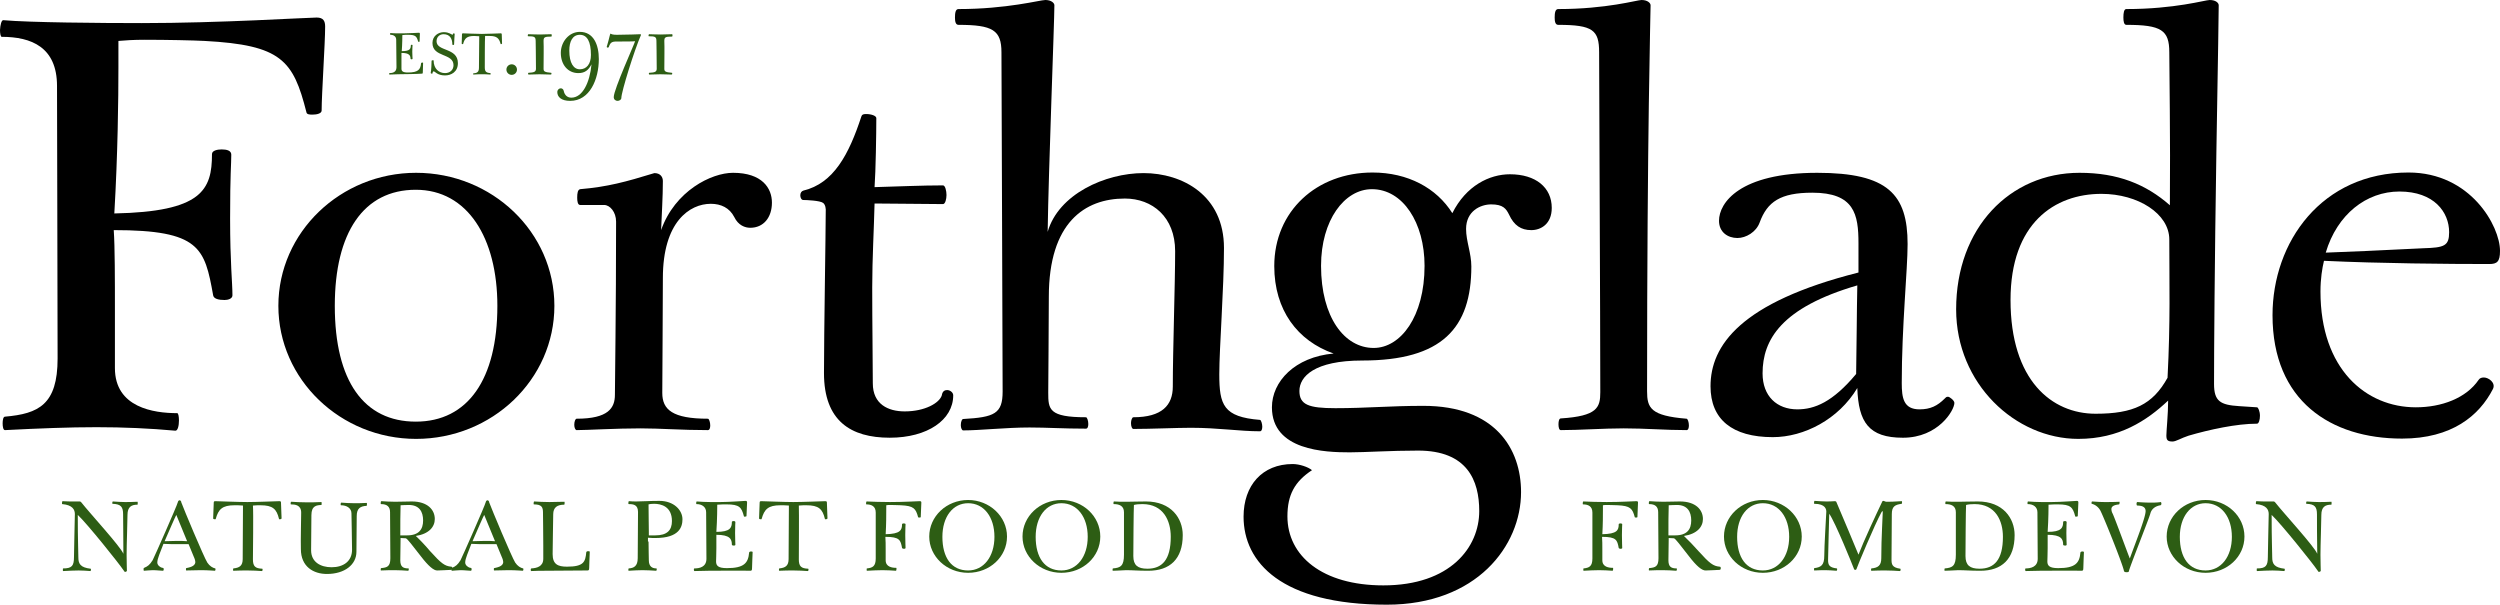 <svg xmlns="http://www.w3.org/2000/svg" xml:space="preserve" id="Layer_1" width="1000" height="241.871" x="0" y="0" version="1.1"><style id="style2" type="text/css">.st0{fill:#2d5d14}</style><g id="g88" transform="translate(.1 34.971)"><path id="path4" d="M126.567-27.954c2.69 0 3.391 1.404 3.391 3.626 0 6.667-1.403 27.017-1.403 33.567 0 1.17-1.871 1.638-3.626 1.638-.935 0-2.339 0-2.456-.936-5.263-20.819-10.058-26.9-40.702-28.538-4.327-.234-15.087-.468-24.21-.468-4.094 0-7.72.234-10.293.468v10.526c0 12.515-.233 34.503-1.637 58.48 34.97-.702 39.064-9.357 39.064-23.743 0-1.403 2.106-1.871 3.86-1.871 2.105 0 3.86.468 3.86 2.105 0 4.094-.468 7.251-.468 25.614 0 17.544.935 25.614.935 30.643 0 1.404-1.87 1.872-3.157 1.872-2.34 0-4.328-.468-4.562-1.872C81.771 64.21 79.9 57.075 45.397 57.075c.468 6.667.468 19.883.468 32.164v23.041c0 15.79 15.555 18.012 24.912 18.012.468 0 .702 1.403.702 2.924 0 2.105-.468 4.093-1.404 4.093-10.292-.935-20.584-1.403-31.579-1.403-10.994 0-22.807.468-36.608 1.17-.701 0-.935-1.404-.935-2.69 0-1.287.234-2.69.935-2.69 13.45-1.17 21.053-4.796 21.053-23.276 0-27.134-.234-93.216-.234-109.005 0-15.556-10.292-19.65-22.105-19.65-.468 0-.702-1.403-.702-2.69C.017-25.03.485-26.9 1.187-26.9c10.292.936 39.064 1.17 55.321 1.17 31.228 0 66.433-2.223 70.059-2.223" style="stroke-width:1.17"/><path id="path6" d="M221.654 87.368c0 29.474-24.912 53.216-55.321 53.216-30.176 0-55.088-23.742-55.088-53.216s24.912-53.217 55.088-53.217c30.41 0 55.321 23.743 55.321 53.217m-87.836 0c0 30.175 11.696 46.316 32.398 46.316 20.818 0 32.631-16.96 32.631-46.316 0-27.135-11.93-46.433-32.631-46.433-20.936 0-32.398 17.193-32.398 46.433" style="stroke-width:1.17"/><path id="path8" d="M293.116 34.151c11.696 0 15.556 6.2 15.556 11.93 0 5.965-3.392 10.059-8.655 10.059-2.105 0-4.795-.936-6.433-4.328-1.871-3.625-5.263-5.263-9.357-5.263-8.42 0-19.18 7.135-19.18 29.708 0 11.93-.235 40.935-.235 45.965 0 6.666 4.094 10.292 18.246 10.292.468 0 .936 1.404.936 2.69 0 .936-.234 1.871-.936 1.871-10.526 0-18.947-.701-26.9-.701-9.825 0-21.521.701-25.615.701-.468 0-.935-.935-.935-2.105 0-1.403.467-2.456.935-2.456 12.749 0 15.322-4.327 15.322-9.59 0-5.498.468-33.568.468-69.24 0-3.86-2.456-6.667-4.796-6.667h-9.59c-.936 0-1.17-1.404-1.17-2.924 0-1.871.234-3.158 1.17-3.392 10.994-.936 18.245-2.924 29.707-6.433 2.457 0 3.392 1.638 3.392 3.158 0 6.433-.468 13.45-.702 19.65 5.498-15.673 20.117-22.925 28.772-22.925" style="stroke-width:1.17"/><path id="path10" d="M329.14 46.198c-1.17-.935-6.667-1.17-7.953-1.17-.702 0-1.17-.935-1.17-1.87 0-.936.468-1.638 1.17-1.872 12.163-2.924 18.245-14.386 23.274-29.708.234-.701.702-.935 1.872-.935 2.105 0 4.093.701 4.093 1.637 0 5.965-.234 21.287-.701 27.602 8.655-.233 18.947-.701 27.368-.701.936 0 1.403 2.339 1.403 3.86 0 1.52-.467 3.625-1.403 3.625-8.187 0-18.947-.234-27.368-.234-.234 10.059-.936 22.105-.936 33.567 0 15.088.234 29.24.234 38.363 0 8.421 6.199 11.228 12.748 11.228 8.187 0 13.918-3.392 14.854-6.433.234-1.637 1.17-2.105 2.105-2.105 1.17 0 2.457.936 2.457 2.105 0 9.825-10.293 16.96-25.38 16.96-15.556 0-26.316-6.667-26.316-25.849 0-16.023.701-56.374.701-64.444.117-1.287-.117-2.924-1.052-3.626" style="stroke-width:1.17"/><path id="path12" d="M383.292-25.03c-1.17 0-1.404-1.403-1.404-2.924 0-1.871.234-3.392 1.404-3.392 19.415 0 32.631-3.625 34.737-3.625 2.339 0 3.625 1.17 3.625 2.105 0 6.667-2.339 65.965-2.69 90.643 4.328-15.088 23.041-23.509 38.363-23.509 15.555 0 32.164 8.89 32.164 29.942 0 16.257-1.872 40-1.872 50.526 0 12.281 1.638 17.076 16.258 18.246.467 0 .935 1.637.935 2.69 0 .936-.234 1.871-.935 1.871-8.188 0-16.726-1.403-27.603-1.403-5.73 0-16.023.468-23.04.468-.468 0-.936-.936-.936-2.34 0-1.17.468-2.339.935-2.339 11.462 0 15.79-4.795 15.79-12.28 0-14.386.935-40.936.935-54.153 0-13.684-9.122-21.052-20.116-21.052-16.024 0-30.41 9.59-30.41 39.298 0 12.515-.234 33.333-.234 38.363 0 6.666.234 9.824 15.088 9.824.468 0 .936 1.404.936 2.69 0 .936-.234 1.872-.936 1.872-9.123 0-15.556-.468-22.573-.468-9.357 0-19.883 1.17-26.55 1.17-.468 0-.936-.936-.936-2.106 0-1.403.468-2.456.936-2.456 12.515-.702 15.79-2.105 15.79-10.994 0-21.52-.468-122.222-.468-135.673 0-8.889-3.509-10.994-17.193-10.994" style="stroke-width:1.17"/><path id="path14" d="M588.438 71.578c0 24.679-11.696 37.661-43.626 37.661-19.181 0-25.146 6.433-25.146 12.164 0 5.497 3.626 6.9 14.386 6.9 12.515 0 21.754-.935 35.205-.935 28.772 0 39.064 17.193 39.064 34.503 0 21.52-17.778 45.029-53.684 45.029-42.222 0-57.31-16.96-57.31-35.205 0-12.514 7.485-21.052 19.649-21.052 2.69 0 6.199 1.17 7.72 2.456-6.901 4.561-9.825 9.824-9.825 18.48 0 15.789 13.918 27.602 38.362 27.602 26.9 0 38.363-15.322 38.363-29.708 0-12.28-4.795-24.21-24.445-24.21-11.228 0-21.052.701-27.368.701-9.825 0-31.111-.701-31.111-18.011 0-10.293 9.123-20.117 24.678-21.52-14.386-5.03-23.742-17.31-23.742-34.972 0-21.988 16.959-37.426 39.298-37.426 14.152 0 25.614 6.198 31.93 16.257 5.497-10.994 14.853-15.556 23.04-15.556 10.293 0 16.726 5.263 16.726 13.45 0 6.433-4.328 8.89-8.187 8.89-4.094 0-6.901-1.872-8.89-6.2-1.169-2.339-2.338-4.093-7.134-4.093-4.327 0-10.058 2.69-10.058 9.825 0 4.912 2.105 9.707 2.105 14.97m-60.117-.234c0 20.585 9.357 32.866 21.053 32.866 10.76 0 20.35-12.515 20.35-32.866 0-17.193-8.654-30.643-21.052-30.643-10.994 0-20.35 12.398-20.35 30.643" style="stroke-width:1.17"/><path id="path16" d="M623.175-25.03c-1.17 0-1.404-1.403-1.404-2.924 0-1.871.234-3.392 1.404-3.392 19.415 0 31.579-3.625 33.333-3.625 2.34 0 3.626 1.17 3.626 2.105 0 3.626-1.404 50.526-1.404 154.386 0 6.667 1.404 9.824 15.79 10.994.468 0 .936 1.404.936 2.69 0 .936-.234 1.871-.936 1.871-8.421 0-16.491-.701-25.146-.701-7.954 0-17.778.701-25.147.701-.701 0-.935-1.17-.935-2.339 0-1.17.234-2.339.935-2.339 14.62-.936 15.79-4.327 15.79-10.526 0-31.345-.468-120.117-.468-135.907 0-8.889-2.456-10.994-16.374-10.994" style="stroke-width:1.17"/><path id="path18" d="M724.812 42.105c-12.748 0-18.011 3.625-21.052 11.93-1.404 3.86-5.497 6.198-8.89 6.198-3.859 0-7.368-2.339-7.368-6.9 0-7.135 8.187-19.182 39.299-19.182 28.304 0 36.14 8.655 36.14 28.538 0 10.293-2.34 32.866-2.34 55.556 0 5.965.703 10.526 7.135 10.526 4.328 0 7.135-1.403 10.059-4.327.701-.702.701-.702 1.403-.702.468 0 2.456 1.404 2.456 2.456 0 2.924-6.432 13.918-20.584 13.918-13.685 0-17.778-6.198-18.246-19.883-7.485 12.515-21.287 19.65-33.801 19.65-16.258 0-24.912-7.135-24.912-20.351 0-16.258 11.93-33.568 59.18-45.497V62.339c0-11.58-1.637-20.234-18.479-20.234m18.012 37.076c-30.41 8.889-37.895 21.754-37.895 35.204 0 9.123 5.731 14.386 13.918 14.386 6.901 0 14.152-2.924 23.51-14.152.233-12.397.233-24.561.467-35.438" style="stroke-width:1.17"/><path id="path20" d="M831.245 140.584c-25.146 0-48.889-21.988-48.889-51.813 0-32.631 21.52-54.62 49.357-54.62 15.322 0 26.55 4.562 36.14 12.983.234-27.018-.234-53.918-.234-61.17 0-8.889-3.158-10.994-17.193-10.994-.935 0-1.17-1.403-1.17-2.924 0-1.871.235-3.392 1.17-3.392 19.416 0 31.58-3.625 33.334-3.625 2.456 0 3.625 1.17 3.625 2.105 0 3.158-.234 17.778-.935 58.947-.702 44.094-.936 80-.936 92.515 0 6.9 2.456 8.421 10.059 8.889l7.134.468c.468 0 1.17 1.637 1.17 3.391 0 1.638-.468 3.158-1.17 3.158-8.187 0-18.947 2.34-27.368 4.796-2.924.935-5.03 2.339-6.433 2.339-2.105 0-2.456-.702-2.456-2.456 0-1.872.701-8.421.701-13.918-8.538 8.07-19.649 15.321-35.906 15.321m36.374-79.766c0-10.292-12.514-18.245-27.134-18.245-18.714 0-36.374 11.695-36.374 42.456 0 32.163 16.49 45.497 34.035 45.497 15.087 0 22.807-3.626 28.772-14.386 1.17-22.573.701-37.895.701-55.322" style="stroke-width:1.17"/><path id="path22" d="M929.49 69.356c-.701 2.924-1.403 7.135-1.403 12.28 0 31.112 18.246 46.317 38.129 46.317 10.292 0 20.117-3.626 25.146-10.995.468-.701 1.17-.935 2.105-.935 1.872 0 4.796 2.105 3.626 4.561-5.497 10.76-16.491 19.883-36.374 19.883-28.538 0-51.813-15.087-51.813-49.356 0-29.24 19.649-57.076 54.386-57.076 24.912 0 36.608 21.52 36.608 31.345 0 4.327-1.17 5.263-4.327 5.263-16.492 0-43.743-.234-66.082-1.287m39.766-5.03c8.42-.233 10.292-.935 10.292-6.432 0-7.953-5.965-16.257-19.883-16.257-13.216 0-24.912 9.123-29.474 24.444 7.486-.234 22.573-.935 39.065-1.754" style="stroke-width:1.17"/><path id="path26" d="M158.964-5.264c-.935 0-2.924.117-3.275.117-.116 0-.116-.117-.116-.234s0-.35.116-.35c1.053 0 2.807-.234 2.807-2.34 0-2.69-.116-9.473-.116-10.994 0-1.286-.936-1.988-2.34-1.988 0 0-.117-.117-.117-.351 0-.234.117-.351.117-.351 1.053.117 1.989.117 3.158.117h2.34c2.105 0 5.613-.234 5.964-.234.234 0 .351.117.351.35 0 .703-.117 2.457-.117 3.159 0 .117-.234.117-.35.117-.118 0-.235 0-.235-.117-.584-2.105-1.052-2.69-4.093-2.69-.585 0-1.404 0-2.222.117 0 .35 0 3.392-.234 6.432 3.275 0 3.625-.935 3.625-2.339 0-.117.234-.234.351-.234.234 0 .351.117.351.234 0 .234-.117.702-.117 2.573 0 1.404.117 2.457.117 2.807 0 .117-.234.234-.35.234-.235 0-.468-.117-.468-.234 0-1.286-.468-2.339-3.626-2.339v6.316c0 .936.468 1.52 2.573 1.52 4.093 0 5.03-1.17 5.263-3.625 0-.234.234-.351.468-.351s.35 0 .35.117c0 .819-.116 2.573-.116 3.743 0 .584-.117.584-.585.584-.936.117-7.72.234-9.474.234" class="st0" style="fill:#2d5d14;stroke-width:1.17"/><path id="path28" d="M181.187-21.521c0-.117.117-.117.233-.117.117 0 .351.117.351.234 0 .234-.234 3.158-.234 4.21 0 .117-.233.234-.35.234-.234 0-.351-.117-.351-.234 0-2.222-.936-4.093-3.51-4.093-1.637 0-2.806 1.17-2.806 2.807 0 4.21 8.538 2.456 8.538 8.772 0 3.509-2.69 4.912-5.146 4.912-3.158 0-3.977-1.637-4.562-1.637-.35 0-.468.701-.468.818 0 .117-.116.117-.233.117-.234 0-.468-.117-.468-.35.234-.82.35-3.86.35-4.796 0-.117.351-.234.468-.234.117 0 .351 0 .351.117 0 3.275 2.106 5.03 4.562 5.03 1.988 0 3.392-1.287 3.392-3.158 0-4.913-8.422-3.041-8.422-8.89 0-2.806 2.34-4.327 4.562-4.327 2.105 0 3.158 1.053 3.509 1.053-.117.117.117-.117.234-.468" class="st0" style="fill:#2d5d14;stroke-width:1.17"/><path id="path30" d="M193.818-7.954c0 1.638.585 2.105 2.222 2.222 0 0 .117.117.117.234s0 .351-.117.351c-1.17-.117-2.222-.117-3.391-.117-1.053 0-2.223 0-3.392.117 0 0-.117-.117-.117-.234s0-.234.117-.234c1.52-.117 2.222-.584 2.222-2.222 0-2.69.117-10.643.117-12.631-.819 0-1.404-.117-1.988-.117-2.924 0-3.86.935-4.445 3.158 0 .116-.117.116-.234.116-.234 0-.35-.116-.35-.233 0-.702.116-3.158.116-3.743 0-.234.117-.351.351-.351.351 0 5.497.234 7.603.234 2.105 0 7.251-.234 7.602-.234.234 0 .35.117.35.35 0 .703.118 3.159.118 3.744 0 .117-.234.233-.351.233-.117 0-.234 0-.234-.116-.585-2.223-1.52-3.158-4.328-3.158h-1.87c-.118 1.403-.118 11.345-.118 12.631" class="st0" style="fill:#2d5d14;stroke-width:1.17"/><path id="path32" d="M206.684-7.135c0 1.17-.936 2.105-2.106 2.105a2.097 2.097 0 0 1-2.105-2.105c0-1.17.936-2.105 2.105-2.105 1.17 0 2.106.935 2.106 2.105" class="st0" style="fill:#2d5d14;stroke-width:1.17"/><path id="path34" d="M217.327-7.486c0 1.053.35 1.404 3.04 1.637.118 0 .118.234.118.351 0 .234-.117.351-.234.351-1.404 0-2.924-.117-4.562-.117-1.403 0-3.86.117-4.444.117 0 0-.117-.234-.117-.35 0-.235.117-.352.117-.352 2.222-.116 3.041-.35 3.041-1.637 0-6.082-.117-8.772-.117-10.994 0-1.755-.468-1.988-3.04-1.988-.118 0-.118-.234-.118-.351 0-.234.117-.468.234-.468.468 0 2.924.117 4.678.117 1.52 0 2.807-.117 4.562-.117 0 0 .117.234.117.468s-.117.468-.117.468c-2.924 0-3.158.35-3.158 1.87.117 2.223 0 7.603 0 10.995" class="st0" style="fill:#2d5d14;stroke-width:1.17"/><path id="path36" d="M231.245-5.732c-4.21 0-7.018-3.391-7.018-8.07 0-4.444 3.275-8.42 7.603-8.42 5.497 0 7.602 5.145 7.602 10.876 0 8.07-3.626 16.726-11.462 16.726-3.626 0-5.146-1.638-5.146-3.51 0-.935.702-1.52 1.403-1.52.468 0 1.053.351 1.17 1.053.351 1.754 1.52 2.69 3.041 2.69 4.444 0 7.368-5.965 8.07-13.333-1.17 2.222-2.573 3.508-5.263 3.508m5.03-7.251c0-5.38-1.521-8.07-4.445-8.07-2.924 0-4.21 2.69-4.21 6.316 0 5.029 1.754 7.485 4.21 7.485 2.69 0 4.444-2.105 4.444-5.731" class="st0" style="fill:#2d5d14;stroke-width:1.17"/><path id="path38" d="M246.684-21.053c3.976 0 9.122-.234 9.356-.234.117 0 .234 0 .234.35-2.573 5.849-7.836 22.69-7.836 25.147 0 .702-.819 1.17-1.52 1.17-.702 0-1.52-.468-1.52-1.52 0-3.042 8.303-21.287 8.537-22.34-.819.117-4.327.117-7.485.117-1.872 0-2.456.468-3.041 2.222-.117.117-.234.234-.351.234-.234 0-.468-.117-.468-.35 1.053-3.393 1.287-5.264 1.52-5.264.468.234.82.468 2.574.468" class="st0" style="fill:#2d5d14;stroke-width:1.17"/><path id="path40" d="M265.631-7.486c0 1.053.35 1.404 3.04 1.637.118 0 .118.234.118.351 0 .234-.117.351-.234.351-1.404 0-2.924-.117-4.561-.117-1.404 0-3.86.117-4.445.117 0 0-.117-.234-.117-.35 0-.235.117-.352.117-.352 2.222-.116 3.041-.35 3.041-1.637 0-6.082-.117-8.772-.117-10.994 0-1.755-.468-1.988-3.04-1.988-.118 0-.118-.234-.118-.351 0-.234.117-.468.234-.468.468 0 2.924.117 4.678.117 1.52 0 2.807-.117 4.562-.117 0 0 .117.234.117.468s-.117.468-.117.468c-2.924 0-3.158.35-3.158 1.87.117 2.223 0 7.603 0 10.995" class="st0" style="fill:#2d5d14;stroke-width:1.17"/><path id="path42" d="M49.14 170.76c0-2.924-.819-4.094-4.21-4.21-.118 0-.118-.235-.118-.352 0-.234.117-.585.234-.585 1.872.117 3.275.234 4.796.234 1.286 0 2.807 0 5.029-.117.117 0 .117.234.117.585s0 .585-.117.585c-2.34 0-3.977.819-3.977 4.094 0 3.157-.35 11.579-.35 15.906 0 3.158.116 5.38.116 6.433 0 .234-.468.468-.702.468-.233 0-.35-.234-.584-.585-1.872-2.807-14.503-18.597-18.363-22.222 0 10.526.234 14.386.234 17.076 0 2.456.819 3.976 4.912 4.444.117 0 .117.234.117.468s-.117.468-.234.468c-1.637-.117-3.04-.234-4.678-.234-1.871 0-3.743.117-6.199.234-.117 0-.117-.234-.117-.468 0-.351 0-.585.117-.585 3.509 0 4.328-1.053 4.328-4.561 0-4.094.35-14.503.35-17.193 0-1.755-.935-3.626-5.029-3.977-.117 0-.117-.234-.117-.468 0-.35.117-.702.234-.702 1.17.117 3.275.117 4.913.117h1.988c.234 0 .35.117.585.351 3.391 4.328 15.79 17.778 16.842 20.585 0-5.614-.117-13.216-.117-15.79" class="st0" style="fill:#2d5d14;stroke-width:1.17"/><path id="path44" d="M62.824 190.058c0 1.053 1.17 1.988 2.105 2.105.351 0 .468.234.468.585 0 .35-.117.585-.35.585-1.053 0-2.34-.234-4.094-.234-1.17 0-2.924.234-3.392.234-.234 0-.234-.234-.234-.702 0-.234 0-.35.234-.468 1.403-.585 2.222-1.17 3.392-3.04.584-1.053 9.824-21.99 10.058-23.159.117-.584.468-.818.702-.818.35 0 .702.35.702.818.935 2.573 9.005 21.872 10.409 24.094.936 1.403 2.105 2.105 3.158 2.34.117 0 .117.233.117.467s-.117.468-.234.468c-.702 0-2.456-.234-5.731-.234-1.754 0-4.561.117-5.731.117-.117 0-.117-.234-.117-.468s0-.468.117-.468c.936-.234 3.626-.585 3.626-2.456 0-.35-.117-.702-.234-1.17-.351-.818-1.287-3.158-2.456-5.965h-3.275c-2.573 0-5.497 0-6.784-.116-1.286 3.508-2.456 5.847-2.456 7.485m7.602-8.655c1.755 0 3.392 0 4.328.117-1.872-4.562-4.094-9.942-4.328-10.526-.468.818-2.69 5.964-4.678 10.526 1.287 0 3.04-.117 4.678-.117" class="st0" style="fill:#2d5d14;stroke-width:1.17"/><path id="path46" d="M101.07 188.771c0 2.807.935 3.626 3.742 3.743.117 0 .117.234.117.468s-.117.468-.234.468c-1.871-.117-3.742-.234-5.73-.234-1.755 0-3.626 0-5.732.117-.117 0-.117-.234-.117-.468s.117-.468.117-.468c2.456-.234 3.743-1.053 3.743-3.743 0-4.561.117-17.894.117-21.403-1.287-.117-2.456-.117-3.392-.117-4.912 0-6.433 1.637-7.485 5.38 0 .234-.234.234-.351.234-.351 0-.702-.117-.702-.35 0-1.17.234-5.264.234-6.317 0-.35.117-.585.585-.585.585 0 9.357.351 12.865.351 3.51 0 12.281-.35 12.866-.35.468 0 .585.233.585.584 0 1.17.234 5.263.234 6.316 0 .117-.351.351-.702.351-.117 0-.351 0-.351-.234-.936-3.86-2.456-5.38-7.368-5.38-.936 0-1.989 0-3.041.117.234 2.573 0 19.298 0 21.52" class="st0" style="fill:#2d5d14;stroke-width:1.17"/><path id="path48" d="M120.368 170.058c0-3.041-2.456-3.275-4.094-3.275-.117 0-.117-.234-.117-.468 0-.35.117-.585.234-.585 1.872.117 3.86.234 6.082.234 1.871 0 3.86 0 5.965-.117.117 0 .117.234.117.585 0 .234 0 .585-.117.585-1.871.117-3.977.234-3.977 4.094 0 .584-.117 10.409-.117 14.035 0 4.678 3.743 6.783 8.188 6.783 4.678 0 8.187-2.339 8.187-7.017 0-3.275-.234-13.334-.234-14.503 0-2.105-1.872-3.275-4.21-3.275-.118 0-.118-.234-.118-.468 0-.35.117-.585.234-.585 1.638.117 3.158.234 5.146.234 1.638 0 2.924 0 5.03-.117.117 0 .117.234.117.585 0 .234-.117.585-.117.585-2.456.117-3.977.936-3.977 4.093 0 1.17-.117 10.995-.117 14.27 0 5.146-4.678 8.888-11.813 8.888-5.38 0-10.41-2.924-10.41-9.941-.116-3.626.118-12.164.118-14.62" class="st0" style="fill:#2d5d14;stroke-width:1.17"/><path id="path50" d="M168.204 187.485c-3.509-4.445-5.263-6.9-5.965-7.135-.702 0-1.403-.117-2.105-.117 0 1.52-.117 7.135-.117 8.89 0 2.572 1.053 3.274 3.275 3.274.117 0 .117.234.117.35 0 .235-.117.586-.234.586-1.871-.117-3.509-.234-5.38-.234-1.638 0-3.275 0-5.497.117-.117 0-.117-.234-.117-.468s.117-.468.117-.468c2.456-.234 3.742-.585 3.742-3.976 0-4.562-.117-15.673-.117-18.363 0-2.222-1.17-3.275-3.625-3.275-.117 0-.117-.234-.117-.468 0-.35.117-.702.234-.702 1.052.117 4.327.234 5.497.234 2.339 0 5.146-.117 6.666-.117 6.433 0 9.24 3.392 9.24 7.018 0 3.158-2.34 5.965-7.602 6.784 1.871 1.754 3.86 3.86 5.73 6.081 4.445 4.913 5.849 5.965 8.422 6.2.35 0 .468.233.468.584 0 .468-.117.702-.585.702-1.287 0-3.392.234-5.38.234-1.404.117-3.626-1.755-6.667-5.731m-5.497-8.304c4.795 0 6.433-2.456 6.433-5.965s-1.52-6.199-5.731-6.199c-1.872 0-2.69.117-3.275.117-.117 2.69-.117 8.187-.117 12.047h2.69" class="st0" style="fill:#2d5d14;stroke-width:1.17"/><path id="path52" d="M185.982 190.058c0 1.053 1.17 1.988 2.105 2.105.351 0 .468.234.468.585 0 .35-.117.585-.35.585-1.054 0-2.34-.234-4.094-.234-1.17 0-2.924.234-3.392.234-.234 0-.234-.234-.234-.702 0-.234 0-.35.234-.468 1.403-.585 2.222-1.17 3.392-3.04.584-1.053 9.824-21.99 10.058-23.159.117-.584.468-.818.702-.818.35 0 .702.35.702.818.935 2.573 9.005 21.872 10.409 24.094.936 1.403 2.105 2.105 3.158 2.34.117 0 .117.233.117.467s-.117.468-.234.468c-.702 0-2.456-.234-5.731-.234-1.755 0-4.562.117-5.731.117-.117 0-.117-.234-.117-.468s0-.468.117-.468c.935-.234 3.626-.585 3.626-2.456 0-.35-.117-.702-.234-1.17-.351-.818-1.287-3.158-2.457-5.965h-3.274c-2.573 0-5.497 0-6.784-.116-1.287 3.508-2.456 5.847-2.456 7.485m7.602-8.655c1.755 0 3.392 0 4.328.117-1.872-4.562-4.094-9.942-4.328-10.526-.468.818-2.69 5.964-4.678 10.526 1.286 0 3.04-.117 4.678-.117" class="st0" style="fill:#2d5d14;stroke-width:1.17"/><path id="path54" d="M220.953 186.666c0 4.094 2.105 5.03 5.73 5.03 6.667 0 7.37-1.872 7.72-5.732 0-.35.468-.468.819-.468.35 0 .584.117.584.234 0 1.404-.233 4.328-.233 6.433 0 1.053-.234 1.053-.936 1.053-2.105 0-13.684.117-16.608.117-1.638 0-3.626 0-5.614.117-.117 0-.234-.234-.234-.468s.117-.585.234-.585c2.105-.117 4.795-.702 4.795-3.86v-5.263c0-5.146-.117-11.579-.117-13.216 0-2.105-.468-3.275-3.626-3.275-.117 0-.117-.234-.117-.468 0-.35.117-.702.234-.702 1.872.117 3.86.234 6.082.234 1.871 0 3.86-.117 5.965-.117.117 0 .117.234.117.585 0 .234-.117.585-.117.585-2.807 0-4.444 1.053-4.444 3.86 0 2.339-.234 12.28-.234 15.906" class="st0" style="fill:#2d5d14;stroke-width:1.17"/><path id="path56" d="M259.315 181.637c0 2.69.117 6.316.117 7.485 0 2.456 1.287 3.275 3.041 3.275.117 0 .117.234.117.468s-.117.468-.234.468c-1.988-.117-3.626-.234-5.497-.234-1.637 0-3.392.117-5.497.234-.117 0-.117-.234-.117-.468s.117-.468.117-.468c1.988-.117 3.626-.819 3.626-4.093 0-4.562.117-15.907.117-18.48 0-2.924-1.872-3.158-3.743-3.158-.117 0-.117-.234-.117-.468 0-.35.117-.702.234-.702 1.053.117 1.988.117 3.04.117 2.34 0 5.147-.233 9.124-.233 5.848 0 9.24 3.742 9.24 7.368 0 3.04-1.287 7.485-10.76 7.485-.936 0-1.872 0-3.042-.117v1.52zm2.69-2.456c4.796 0 6.667-2.106 6.667-5.731 0-5.848-4.328-6.9-7.135-6.9-1.052 0-1.87.116-2.222.233 0 4.328.117 8.421.117 11.111v1.287h2.573" class="st0" style="fill:#2d5d14;stroke-width:1.17"/><path id="path58" d="M283.292 193.333c-1.638 0-5.03.117-5.614.117-.117 0-.234-.234-.234-.468s0-.585.234-.585c1.871 0 4.795-.468 4.795-3.86 0-4.561-.117-16.023-.117-18.596 0-2.105-1.637-3.275-3.86-3.275-.116 0-.116-.234-.116-.468 0-.35.116-.585.233-.585 1.755.117 3.392.234 5.38.234h4.094c3.509 0 9.474-.467 10.059-.467.467 0 .584.233.584.701 0 1.17-.234 4.21-.234 5.38 0 .117-.35.234-.701.234-.117 0-.351 0-.351-.234-.936-3.508-1.755-4.678-6.9-4.678-1.053 0-2.223 0-3.743.117 0 .585 0 5.731-.351 10.877 5.497 0 6.199-1.637 6.199-3.976 0-.234.35-.351.701-.351s.702.117.702.468c0 .35-.117 1.286-.117 4.327 0 2.34.117 4.21.117 4.678 0 .234-.35.351-.585.351-.35 0-.818-.117-.818-.35 0-2.223-.702-3.977-6.2-3.977v5.38c0 2.34-.116 4.561-.116 5.263 0 1.637.701 2.69 4.327 2.69 6.784 0 8.538-1.988 8.89-6.199 0-.35.467-.468.818-.468.35 0 .585.117.585.234 0 1.404-.234 4.328-.234 6.433 0 1.053-.234 1.053-.936 1.053-2.222-.117-13.567 0-16.491 0" class="st0" style="fill:#2d5d14;stroke-width:1.17"/><path id="path60" d="M319.432 188.771c0 2.807.936 3.626 3.743 3.743.117 0 .117.234.117.468s-.117.468-.234.468c-1.871-.117-3.743-.234-5.731-.234-1.754 0-3.626 0-5.731.117-.117 0-.117-.234-.117-.468s.117-.468.117-.468c2.456-.234 3.743-1.053 3.743-3.743 0-4.561.117-17.894.117-21.403-1.287-.117-2.457-.117-3.392-.117-4.913 0-6.433 1.637-7.486 5.38 0 .234-.234.234-.35.234-.351 0-.702-.117-.702-.35 0-1.17.234-5.264.234-6.317 0-.35.117-.585.584-.585.585 0 9.357.351 12.866.351 3.509 0 12.28-.35 12.865-.35.468 0 .585.233.585.584 0 1.17.234 5.263.234 6.316 0 .117-.35.351-.702.351-.117 0-.35 0-.35-.234-.936-3.86-2.457-5.38-7.369-5.38-.936 0-1.988 0-3.04.117.116 2.573 0 19.298 0 21.52" class="st0" style="fill:#2d5d14;stroke-width:1.17"/><path id="path62" d="M367.853 165.496c.468 0 .585.234.585.585 0 1.17-.234 4.562-.234 5.731 0 .234-.35.234-.585.234-.117 0-.35 0-.468-.117-.935-3.509-1.754-4.561-6.9-4.795-.702 0-2.573-.117-4.094-.117-.701 0-1.286 0-1.754.117v1.754c0 2.106 0 5.848-.234 9.825 5.848-.117 6.55-1.638 6.55-3.977 0-.234.35-.35.701-.35s.702.116.702.35c0 .702-.117 1.287-.117 4.328 0 2.924.117 4.327.117 5.146 0 .234-.35.35-.585.35-.35 0-.701-.116-.818-.35-.585-3.158-.936-4.445-6.667-4.445.117 1.17.117 3.392.117 5.498v3.86c0 2.69 2.573 3.04 4.21 3.04.117 0 .117.234.117.468 0 .35-.116.702-.233.702-1.755-.117-3.51-.234-5.38-.234-1.872 0-3.86.117-6.2.234-.116 0-.116-.234-.116-.468s0-.468.117-.468c2.222-.234 3.508-.819 3.508-3.977v-18.362c0-2.573-1.754-3.275-3.742-3.275-.117 0-.117-.234-.117-.468 0-.35.117-.702.234-.702 1.754.117 6.55.234 9.356.234 5.38 0 11.345-.35 11.93-.35" class="st0" style="fill:#2d5d14;stroke-width:1.17"/><path id="path64" d="M402.707 179.649c0 8.07-6.9 14.502-15.556 14.502-8.655 0-15.555-6.55-15.555-14.502 0-8.07 6.9-14.62 15.555-14.62 8.538 0 15.556 6.55 15.556 14.62m-25.848.116c0 8.305 3.626 13.45 10.292 13.45 6.2 0 10.527-5.496 10.527-13.45 0-7.953-4.21-13.45-10.527-13.45-6.081 0-10.292 5.38-10.292 13.45" class="st0" style="fill:#2d5d14;stroke-width:1.17"/><path id="path66" d="M440.017 179.649c0 8.07-6.9 14.502-15.556 14.502-8.655 0-15.555-6.55-15.555-14.502 0-8.07 6.9-14.62 15.555-14.62s15.556 6.55 15.556 14.62m-25.848.116c0 8.305 3.626 13.45 10.292 13.45 6.2 0 10.527-5.496 10.527-13.45 0-7.953-4.21-13.45-10.527-13.45-6.081 0-10.292 5.38-10.292 13.45" class="st0" style="fill:#2d5d14;stroke-width:1.17"/><path id="path68" d="M445.046 193.333c-.117 0-.117-.234-.117-.468s.117-.468.117-.468c3.158-.234 4.445-1.053 4.445-5.497v-16.96c0-2.572-1.872-3.274-4.094-3.274-.117 0-.117-.234-.117-.468 0-.35.117-.585.234-.585 1.404.117 2.807.117 5.263.117 1.638 0 4.328-.117 7.486-.117 10.175 0 14.736 6.784 14.736 13.45 0 9.591-5.146 14.27-13.8 14.27-4.328 0-6.083-.234-8.89-.234-2.573.117-4.21.234-5.263.234m8.187-5.848c0 3.626 1.755 5.029 5.614 5.029 5.848 0 9.357-3.509 9.357-12.748 0-6.433-2.924-13.1-11.345-13.1-1.403 0-2.573.117-3.392.351-.117 1.17-.234 17.778-.234 20.468" class="st0" style="fill:#2d5d14;stroke-width:1.17"/><path id="path70" d="M654.52 165.496c.468 0 .585.234.585.585 0 1.17-.234 4.562-.234 5.731 0 .234-.351.234-.585.234-.117 0-.35 0-.468-.117-.936-3.509-1.754-4.561-6.9-4.795-.702 0-2.574-.117-4.094-.117-.702 0-1.287 0-1.754.117v1.754c0 2.106 0 5.848-.234 9.825 5.965-.117 6.55-1.638 6.55-3.977 0-.234.35-.35.701-.35s.702.116.702.35c0 .702-.117 1.287-.117 4.328 0 2.924.117 4.327.117 5.146 0 .234-.351.35-.585.35-.35 0-.702-.116-.819-.35-.584-3.158-.935-4.445-6.666-4.445.117 1.17.117 3.392.117 5.498v3.86c0 2.69 2.573 3.04 4.21 3.04.117 0 .117.234.117.468 0 .35-.117.702-.234.702-1.754-.117-3.509-.234-5.38-.234s-3.86.117-6.199.234c-.117 0-.117-.234-.117-.468s0-.468.117-.468c2.223-.234 3.51-.819 3.51-3.977v-18.362c0-2.573-1.755-3.275-3.744-3.275-.117 0-.117-.234-.117-.468 0-.35.117-.702.234-.702 1.755.117 6.55.234 9.357.234 5.38 0 11.345-.35 11.93-.35" class="st0" style="fill:#2d5d14;stroke-width:1.17"/><path id="path72" d="M675.456 187.485c-3.51-4.445-5.264-6.9-5.965-7.135-.702 0-1.404-.117-2.106-.117 0 1.52-.117 7.135-.117 8.89 0 2.572 1.053 3.274 3.275 3.274.117 0 .117.234.117.35 0 .235-.117.586-.234.586-1.871-.117-3.508-.234-5.38-.234-1.637 0-3.275 0-5.497.117-.117 0-.117-.234-.117-.468s.117-.468.117-.468c2.456-.234 3.743-.585 3.743-3.976 0-4.562-.117-15.673-.117-18.363 0-2.222-1.17-3.275-3.626-3.275-.117 0-.117-.234-.117-.468 0-.35.117-.702.234-.702 1.053.117 4.328.234 5.497.234 2.34 0 5.146-.117 6.667-.117 6.433 0 9.24 3.392 9.24 7.018 0 3.158-2.34 5.965-7.603 6.784 1.872 1.754 3.86 3.86 5.848 6.081 4.445 4.913 5.848 5.965 8.421 6.2.351 0 .468.233.468.584 0 .468-.117.702-.585.702-1.286 0-3.392.234-5.38.234-1.52.117-3.743-1.755-6.783-5.731m-5.498-8.304c4.796 0 6.433-2.456 6.433-5.965s-1.52-6.199-5.73-6.199c-1.872 0-2.69.117-3.276.117-.117 2.69-.117 8.187-.117 12.047h2.69" class="st0" style="fill:#2d5d14;stroke-width:1.17"/><path id="path74" d="M720.602 179.649c0 8.07-6.9 14.502-15.556 14.502-8.655 0-15.555-6.55-15.555-14.502 0-8.07 6.9-14.62 15.555-14.62 8.538 0 15.556 6.55 15.556 14.62m-25.848.116c0 8.305 3.626 13.45 10.292 13.45 6.199 0 10.527-5.496 10.527-13.45 0-7.953-4.211-13.45-10.527-13.45-6.082 0-10.292 5.38-10.292 13.45" class="st0" style="fill:#2d5d14;stroke-width:1.17"/><path id="path76" d="M754.286 165.73c1.287 0 3.158 0 6.316-.234.117 0 .117.234.117.468 0 .351-.117.585-.117.585-2.69.351-3.977 1.053-3.977 4.094 0 1.17-.117 15.79-.117 18.128 0 1.872.117 3.275 3.509 3.743.117 0 .117.234.117.468s-.117.468-.234.468c-1.871-.117-3.743-.234-5.731-.234-1.754 0-3.626 0-5.731.117-.117 0-.117-.234-.117-.468s.117-.468.117-.468c2.69-.234 3.977-1.17 3.977-4.093 0-8.188.584-16.726.584-18.363 0-.234 0-.468-.117-.468-.116 0-.233.234-.467.585-2.573 4.678-9.474 21.17-9.825 22.34-.117.467-.35.584-.585.584-.234 0-.468-.117-.585-.585-.584-1.52-7.368-18.363-9.824-21.871 0 1.17-.468 15.79-.468 18.48 0 1.87.351 3.04 3.509 3.391.117 0 .117.234.117.468s-.117.468-.234.468c-1.871-.117-3.041-.234-4.328-.234-1.17 0-2.456 0-4.561.117-.117 0-.117-.234-.117-.468s0-.468.117-.468c2.69-.35 3.977-1.17 3.977-4.912 0-3.86.701-15.088.818-17.661 0-.819-.234-3.158-4.795-3.158-.117 0-.117-.234-.117-.468 0-.35.117-.701.234-.701 1.871.116 3.275.233 4.561.233 1.17 0 2.223 0 3.626-.117.117 0 .351.117.468.234 2.573 6.082 7.836 18.48 8.889 21.17 1.988-5.263 7.017-16.023 9.474-21.17.116-.35.35-.35.584-.35z" class="st0" style="fill:#2d5d14;stroke-width:1.17"/><path id="path78" d="M777.795 193.333c-.117 0-.117-.234-.117-.468s.117-.468.117-.468c3.158-.234 4.444-1.053 4.444-5.497v-16.96c0-2.572-1.871-3.274-4.093-3.274-.117 0-.117-.234-.117-.468 0-.35.117-.585.234-.585 1.403.117 2.807.117 5.263.117 1.637 0 4.327-.117 7.485-.117 10.176 0 14.737 6.784 14.737 13.45 0 9.591-5.146 14.27-13.684 14.27-4.328 0-6.082-.234-8.89-.234-2.69.117-4.21.234-5.38.234m8.305-5.848c0 3.626 1.754 5.029 5.614 5.029 5.848 0 9.357-3.509 9.357-12.748 0-6.433-2.924-13.1-11.345-13.1-1.404 0-2.574.117-3.392.351-.117 1.17-.234 17.778-.234 20.468" class="st0" style="fill:#2d5d14;stroke-width:1.17"/><path id="path80" d="M815.806 193.333c-1.637 0-5.029.117-5.614.117-.117 0-.234-.234-.234-.468s0-.585.234-.585c1.755 0 4.796-.468 4.796-3.86 0-4.561-.117-16.023-.117-18.596 0-2.105-1.638-3.275-3.86-3.275-.117 0-.117-.234-.117-.468 0-.35.117-.585.234-.585 1.754.117 3.392.234 5.38.234h4.094c3.509 0 9.473-.467 10.058-.467.468 0 .585.233.585.701 0 1.17-.234 4.21-.234 5.38 0 .117-.35.234-.702.234-.117 0-.35 0-.35-.234-.936-3.508-1.755-4.678-6.901-4.678-1.053 0-2.222 0-3.743.117 0 .585 0 5.731-.35 10.877 5.496 0 6.198-1.637 6.198-3.976 0-.234.351-.351.702-.351.35 0 .702.117.702.468 0 .35-.117 1.286-.117 4.327 0 2.34.117 4.21.117 4.678 0 .234-.351.351-.585.351-.351 0-.819-.117-.819-.35 0-2.223-.702-3.977-6.199-3.977v5.38c0 2.34-.117 4.561-.117 5.263 0 1.637.702 2.69 4.328 2.69 6.783 0 8.538-1.988 8.889-6.199 0-.35.468-.468.818-.468.351 0 .585.117.585.234 0 1.404-.234 4.328-.234 6.433 0 1.053-.234 1.053-.935 1.053-2.106-.117-13.568 0-16.492 0" class="st0" style="fill:#2d5d14;stroke-width:1.17"/><path id="path82" d="M839.9 169.005c-1.17-1.871-2.807-2.339-3.275-2.456-.117 0-.117-.234-.117-.35 0-.235.117-.586.234-.586 1.871.117 3.158.234 5.146.234 1.755 0 3.626 0 5.731-.117.117 0 .117.117.117.351 0 .351-.117.702-.234.702-.584.117-3.04.234-3.04 1.871 0 .351.116 1.17.467 1.755 1.053 2.222 6.316 16.725 6.9 18.011 2.223-6.198 6.317-16.374 6.317-18.947 0-1.52-1.17-2.222-3.392-2.222-.117 0-.234-.351-.234-.702 0-.35.117-.702.35-.702 1.287.117 3.626.234 5.732.234 1.637 0 2.924-.117 3.625-.234.117 0 .234.351.234.702a.643.643 0 0 1-.35.585c-1.52.234-3.51 1.053-4.094 3.392-.702 2.456-8.421 21.754-8.538 22.924 0 .35-.468.468-.936.468s-.935-.117-1.052-.468c-.468-2.69-8.655-23.041-9.591-24.445" class="st0" style="fill:#2d5d14;stroke-width:1.17"/><path id="path84" d="M897.678 179.649c0 8.07-6.9 14.502-15.556 14.502-8.655 0-15.555-6.55-15.555-14.502 0-8.07 6.9-14.62 15.555-14.62s15.556 6.55 15.556 14.62m-25.848.116c0 8.305 3.626 13.45 10.292 13.45 6.2 0 10.527-5.496 10.527-13.45 0-7.953-4.211-13.45-10.527-13.45-5.965 0-10.292 5.38-10.292 13.45" class="st0" style="fill:#2d5d14;stroke-width:1.17"/><path id="path86" d="M926.684 170.76c0-2.924-.82-4.094-4.21-4.21-.118 0-.118-.235-.118-.352 0-.234.117-.585.234-.585 1.871.117 3.275.234 4.795.234 1.287 0 2.807 0 5.03-.117.117 0 .117.234.117.585s0 .585-.117.585c-2.34 0-3.977.819-3.977 4.094 0 3.157-.35 11.579-.35 15.906 0 3.158.116 5.38.116 6.433 0 .234-.468.468-.702.468-.234 0-.35-.234-.584-.585-1.872-2.807-14.503-18.597-18.363-22.222 0 10.526.234 14.386.234 17.076 0 2.456.819 3.976 4.912 4.444.117 0 .117.234.117.468s-.117.468-.234.468c-1.637-.117-3.04-.234-4.678-.234-1.871 0-3.743.117-6.199.234-.117 0-.117-.234-.117-.468 0-.351 0-.585.117-.585 3.509 0 4.327-1.053 4.327-4.561 0-4.094.351-14.503.351-17.193 0-1.755-.935-3.626-5.029-3.977-.117 0-.117-.234-.117-.468 0-.35.117-.702.234-.702 1.17.117 3.275.117 4.912.117h1.989c.234 0 .35.117.584.351 3.392 4.328 15.79 17.778 16.843 20.585-.117-5.614-.117-13.216-.117-15.79" class="st0" style="fill:#2d5d14;stroke-width:1.17"/></g></svg>